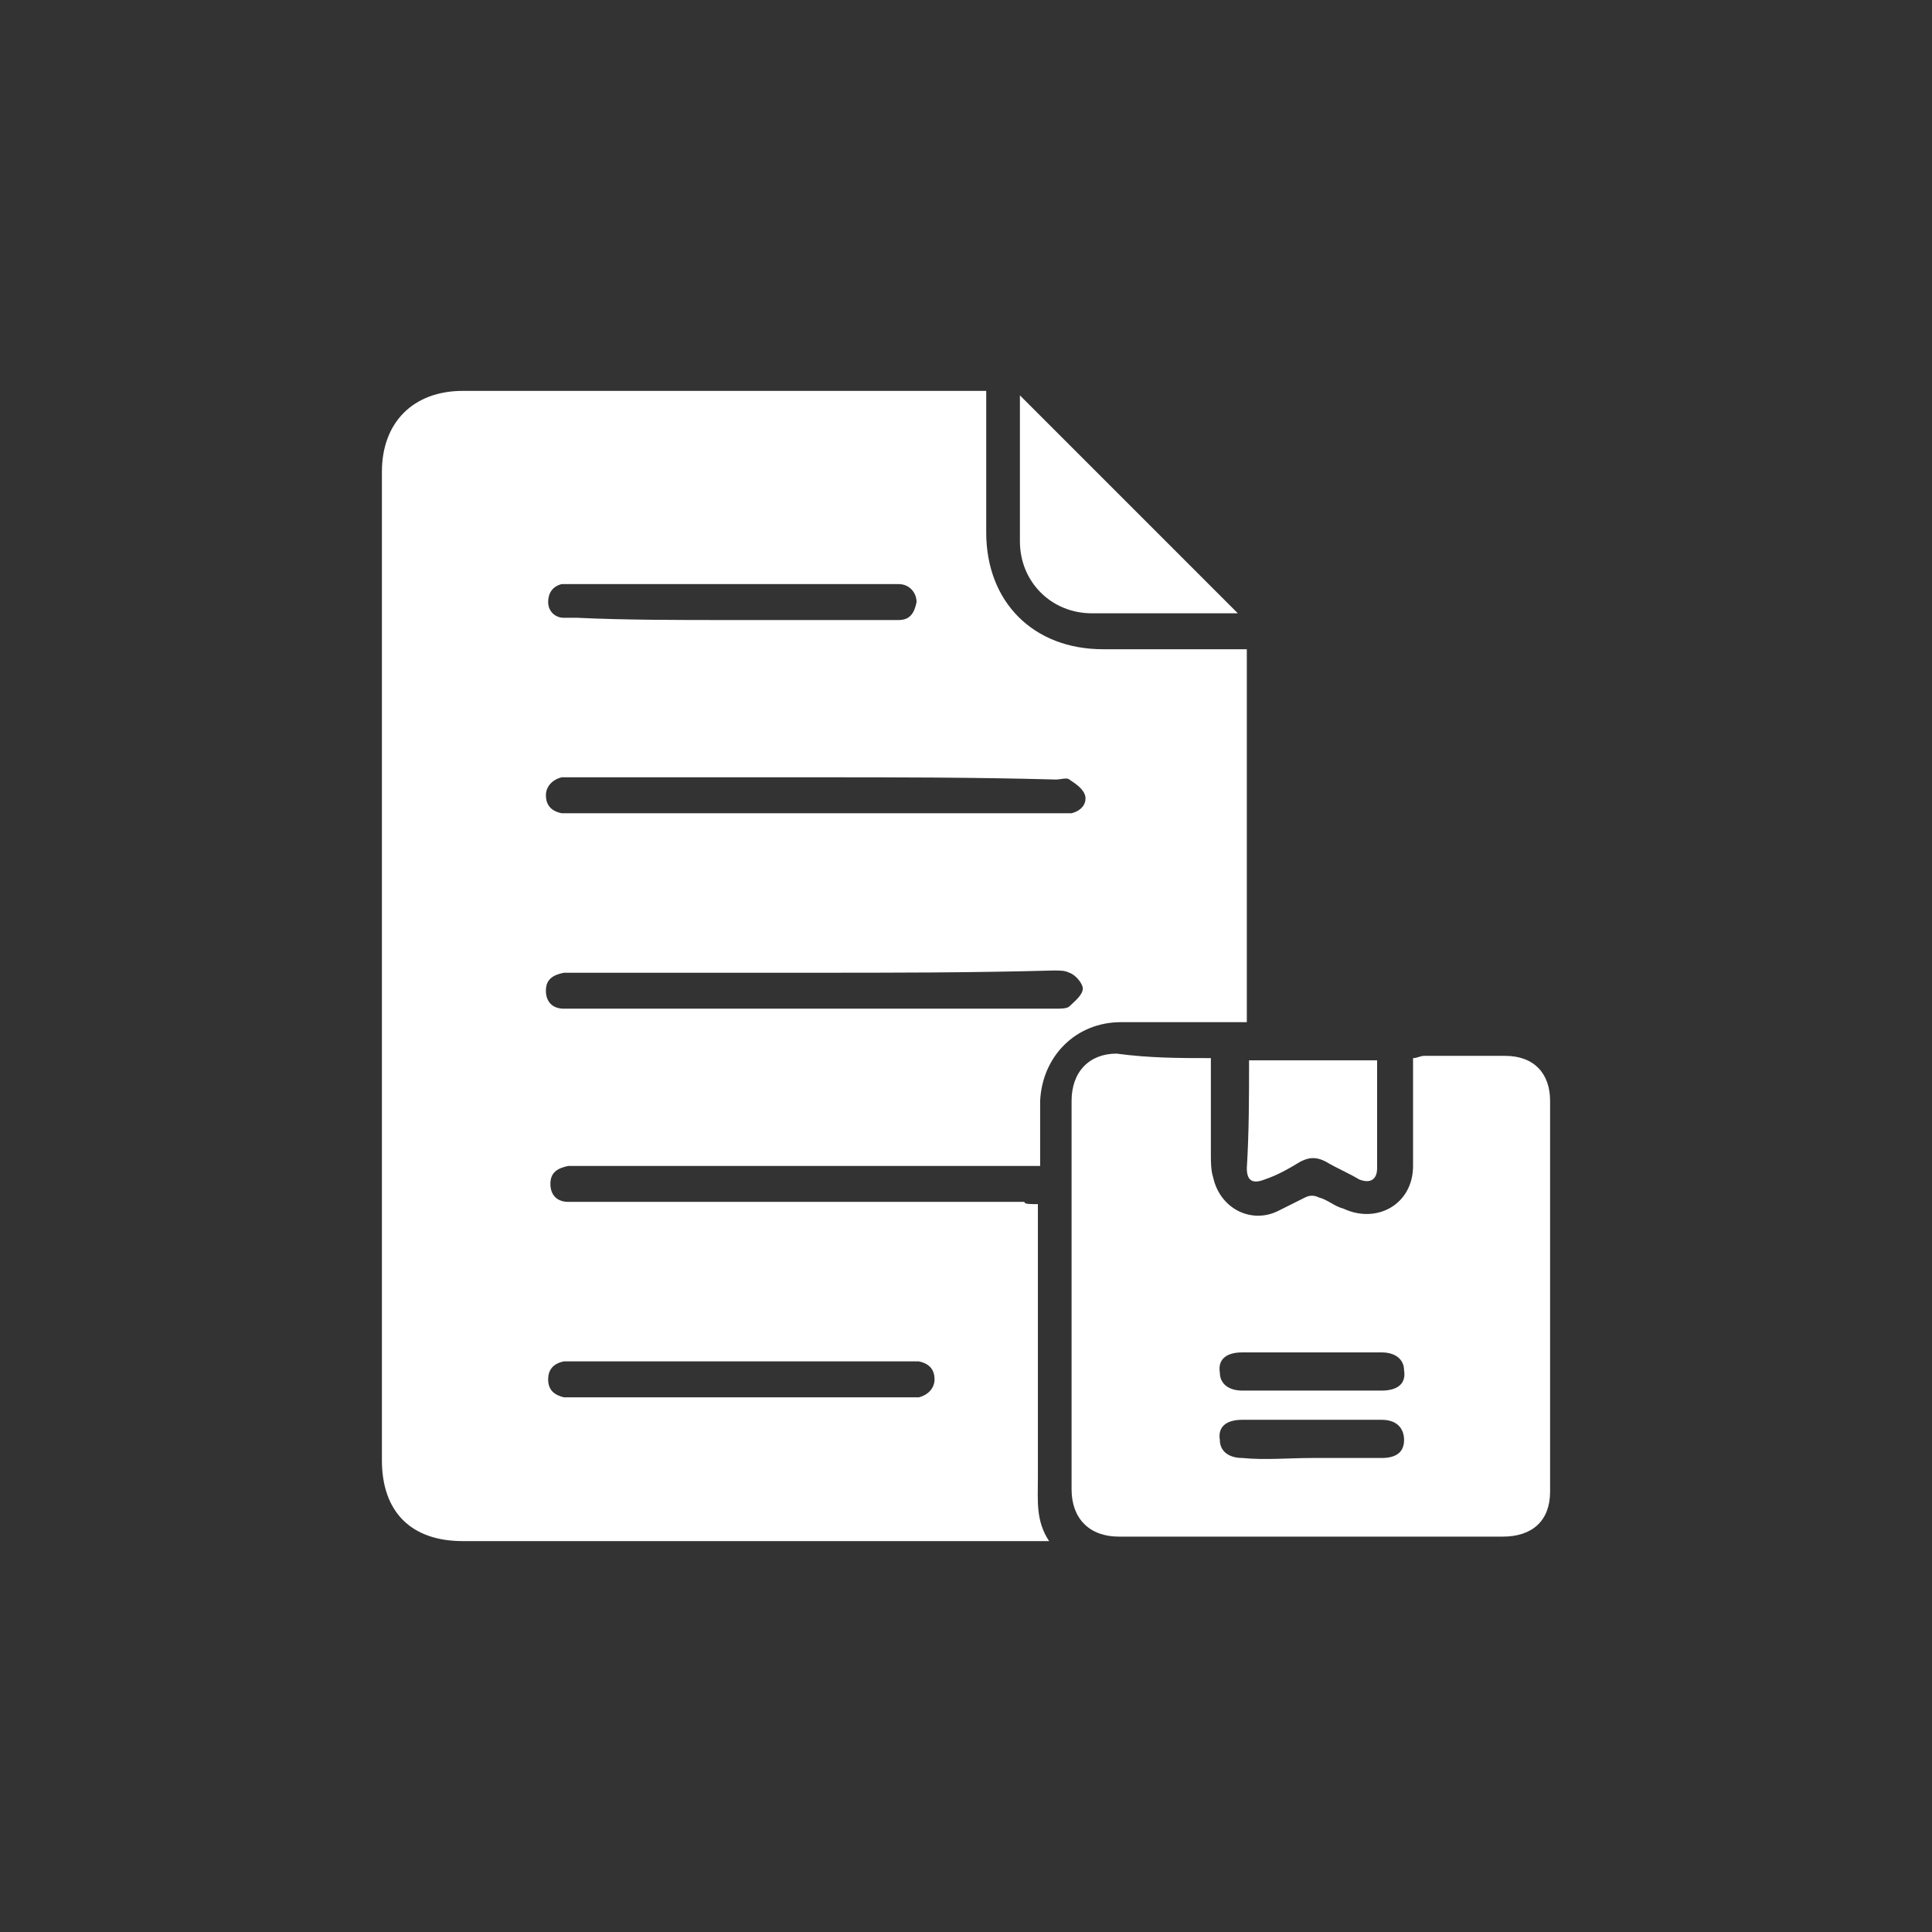 <?xml version="1.0" encoding="utf-8"?>
<!-- Generator: Adobe Illustrator 26.0.1, SVG Export Plug-In . SVG Version: 6.00 Build 0)  -->
<svg version="1.1" id="Layer_1" xmlns="http://www.w3.org/2000/svg" xmlns:xlink="http://www.w3.org/1999/xlink" x="0px" y="0px"
	 viewBox="0 0 86 86" style="enable-background:new 0 0 86 86;" xml:space="preserve">
<rect x="0" y="0" width="86" height="86" fill="#333333" stroke="none"/>
<style type="text/css">
	.st0{fill:#C1337D;}
	.st1{fill:#FFFFFF;}
</style>
<g>
	<path class="st1" d="M46.2,53.6c0,0.3,0,0.5,0,0.8c0,3.8,0,7.6,0,11.4c0,1-0.1,1.9,0.5,2.8c-0.3,0-0.5,0-0.7,0c-8.5,0-17,0-25.4,0
		c-2.3,0-3.6-1.3-3.6-3.6c0-14.7,0-29.4,0-44c0-2.2,1.4-3.6,3.6-3.6c7.5,0,15.1,0,22.6,0c0.2,0,0.4,0,0.7,0c0,0.2,0,0.4,0,0.6
		c0,1.9,0,3.8,0,5.7c0,3.1,2.1,5.2,5.2,5.2c1.9,0,3.8,0,5.7,0c0.2,0,0.4,0,0.7,0c0,5.5,0,11,0,16.6c-0.2,0-0.4,0-0.6,0
		c-1.7,0-3.3,0-5,0c-2,0-3.5,1.5-3.6,3.5c0,1,0,1.9,0,2.9c-0.3,0-0.5,0-0.7,0c-6.6,0-13.2,0-19.8,0c-0.2,0-0.3,0-0.5,0
		c-0.5,0.1-0.8,0.3-0.8,0.8c0,0.5,0.3,0.8,0.8,0.8c0.2,0,0.4,0,0.6,0c6.6,0,13.1,0,19.7,0C45.6,53.6,45.8,53.6,46.2,53.6z
		 M36.2,43.3c-3.5,0-7.1,0-10.6,0c-0.2,0-0.3,0-0.5,0c-0.5,0.1-0.8,0.3-0.8,0.8c0,0.5,0.3,0.8,0.8,0.8c0.2,0,0.3,0,0.5,0
		c7.1,0,14.3,0,21.4,0c0.2,0,0.5,0,0.6-0.1c0.2-0.2,0.6-0.5,0.6-0.8c0-0.2-0.3-0.6-0.6-0.7c-0.2-0.1-0.4-0.1-0.7-0.1
		C43.3,43.3,39.7,43.3,36.2,43.3z M36.3,34.6c-3.6,0-7.2,0-10.7,0c-0.2,0-0.4,0-0.6,0c-0.4,0.1-0.7,0.4-0.7,0.8
		c0,0.4,0.2,0.7,0.7,0.8c0.2,0,0.3,0,0.5,0c7.2,0,14.4,0,21.6,0c0.2,0,0.4,0,0.6,0c0.4-0.1,0.7-0.4,0.6-0.8
		c-0.1-0.3-0.4-0.5-0.7-0.7c-0.1-0.1-0.4,0-0.6,0C43.4,34.6,39.9,34.6,36.3,34.6z M32.9,62.2c2.5,0,4.9,0,7.4,0c0.2,0,0.4,0,0.6,0
		c0.4-0.1,0.7-0.4,0.7-0.8c0-0.4-0.2-0.7-0.7-0.8c-0.2,0-0.4,0-0.6,0c-4.9,0-9.8,0-14.7,0c-0.2,0-0.3,0-0.5,0
		c-0.5,0.1-0.7,0.4-0.7,0.8c0,0.5,0.3,0.7,0.7,0.8c0.2,0,0.3,0,0.5,0C28,62.2,30.4,62.2,32.9,62.2z M32.5,27.6c2.2,0,4.3,0,6.5,0
		c0.3,0,0.6,0,1,0c0.5,0,0.7-0.3,0.8-0.8c0-0.4-0.3-0.8-0.8-0.8c-0.1,0-0.3,0-0.4,0c-4.7,0-9.4,0-14.1,0c-0.2,0-0.4,0-0.5,0
		c-0.4,0.1-0.6,0.4-0.6,0.8c0,0.4,0.3,0.7,0.7,0.7c0.2,0,0.4,0,0.6,0C27.8,27.6,30.1,27.6,32.5,27.6z"/>
	<path class="st1" d="M53.9,47.1c0,1.5,0,2.9,0,4.3c0,0.3,0,0.7,0.1,1c0.3,1.4,1.7,2.1,2.9,1.5c0.4-0.2,0.8-0.4,1.2-0.6
		c0.2-0.1,0.4-0.1,0.6,0c0.4,0.1,0.7,0.4,1.1,0.5c1.5,0.7,3.1-0.2,3.1-1.9c0-1.6,0-3.2,0-4.8c0.2,0,0.3-0.1,0.5-0.1
		c1.2,0,2.4,0,3.6,0c1.3,0,2,0.8,2,2c0,5.8,0,11.6,0,17.4c0,1.3-0.8,2-2.1,2c-5.7,0-11.4,0-17.1,0c-1.3,0-2.1-0.8-2.1-2.1
		c0-5.8,0-11.5,0-17.3c0-1.3,0.8-2.1,2-2.1C51.2,47.1,52.5,47.1,53.9,47.1z M58.4,64.9c1,0,2.1,0,3.1,0c0.7,0,1-0.3,1-0.8
		c0-0.5-0.3-0.9-1-0.9c-2.1,0-4.1,0-6.2,0c-0.7,0-1.1,0.3-1,0.9c0,0.5,0.4,0.8,1,0.8C56.3,65,57.4,64.9,58.4,64.9z M58.4,60.2
		c-1,0-2.1,0-3.1,0c-0.7,0-1.1,0.3-1,0.9c0,0.5,0.4,0.8,1,0.8c2.1,0,4.1,0,6.2,0c0.7,0,1.1-0.3,1-0.9c0-0.5-0.4-0.8-1-0.8
		C60.5,60.2,59.5,60.2,58.4,60.2z"/>
	<path class="st1" d="M55.1,27.3c-2.1,0-4.3,0-6.5,0c-1.8,0-3.2-1.4-3.2-3.2c0-2.2,0-4.4,0-6.5C48.7,20.9,51.9,24.1,55.1,27.3z"/>
	<path class="st1" d="M55.6,47.2c1.9,0,3.8,0,5.7,0c0,1.1,0,2.3,0,3.4c0,0.5,0,0.9,0,1.4c0,0.5-0.3,0.7-0.8,0.5
		c-0.5-0.3-1-0.5-1.5-0.8c-0.4-0.2-0.7-0.2-1.1,0c-0.5,0.3-1,0.6-1.6,0.8c-0.5,0.2-0.8,0.1-0.8-0.5C55.6,50.4,55.6,48.8,55.6,47.2z"
		/>
</g>
</svg>

